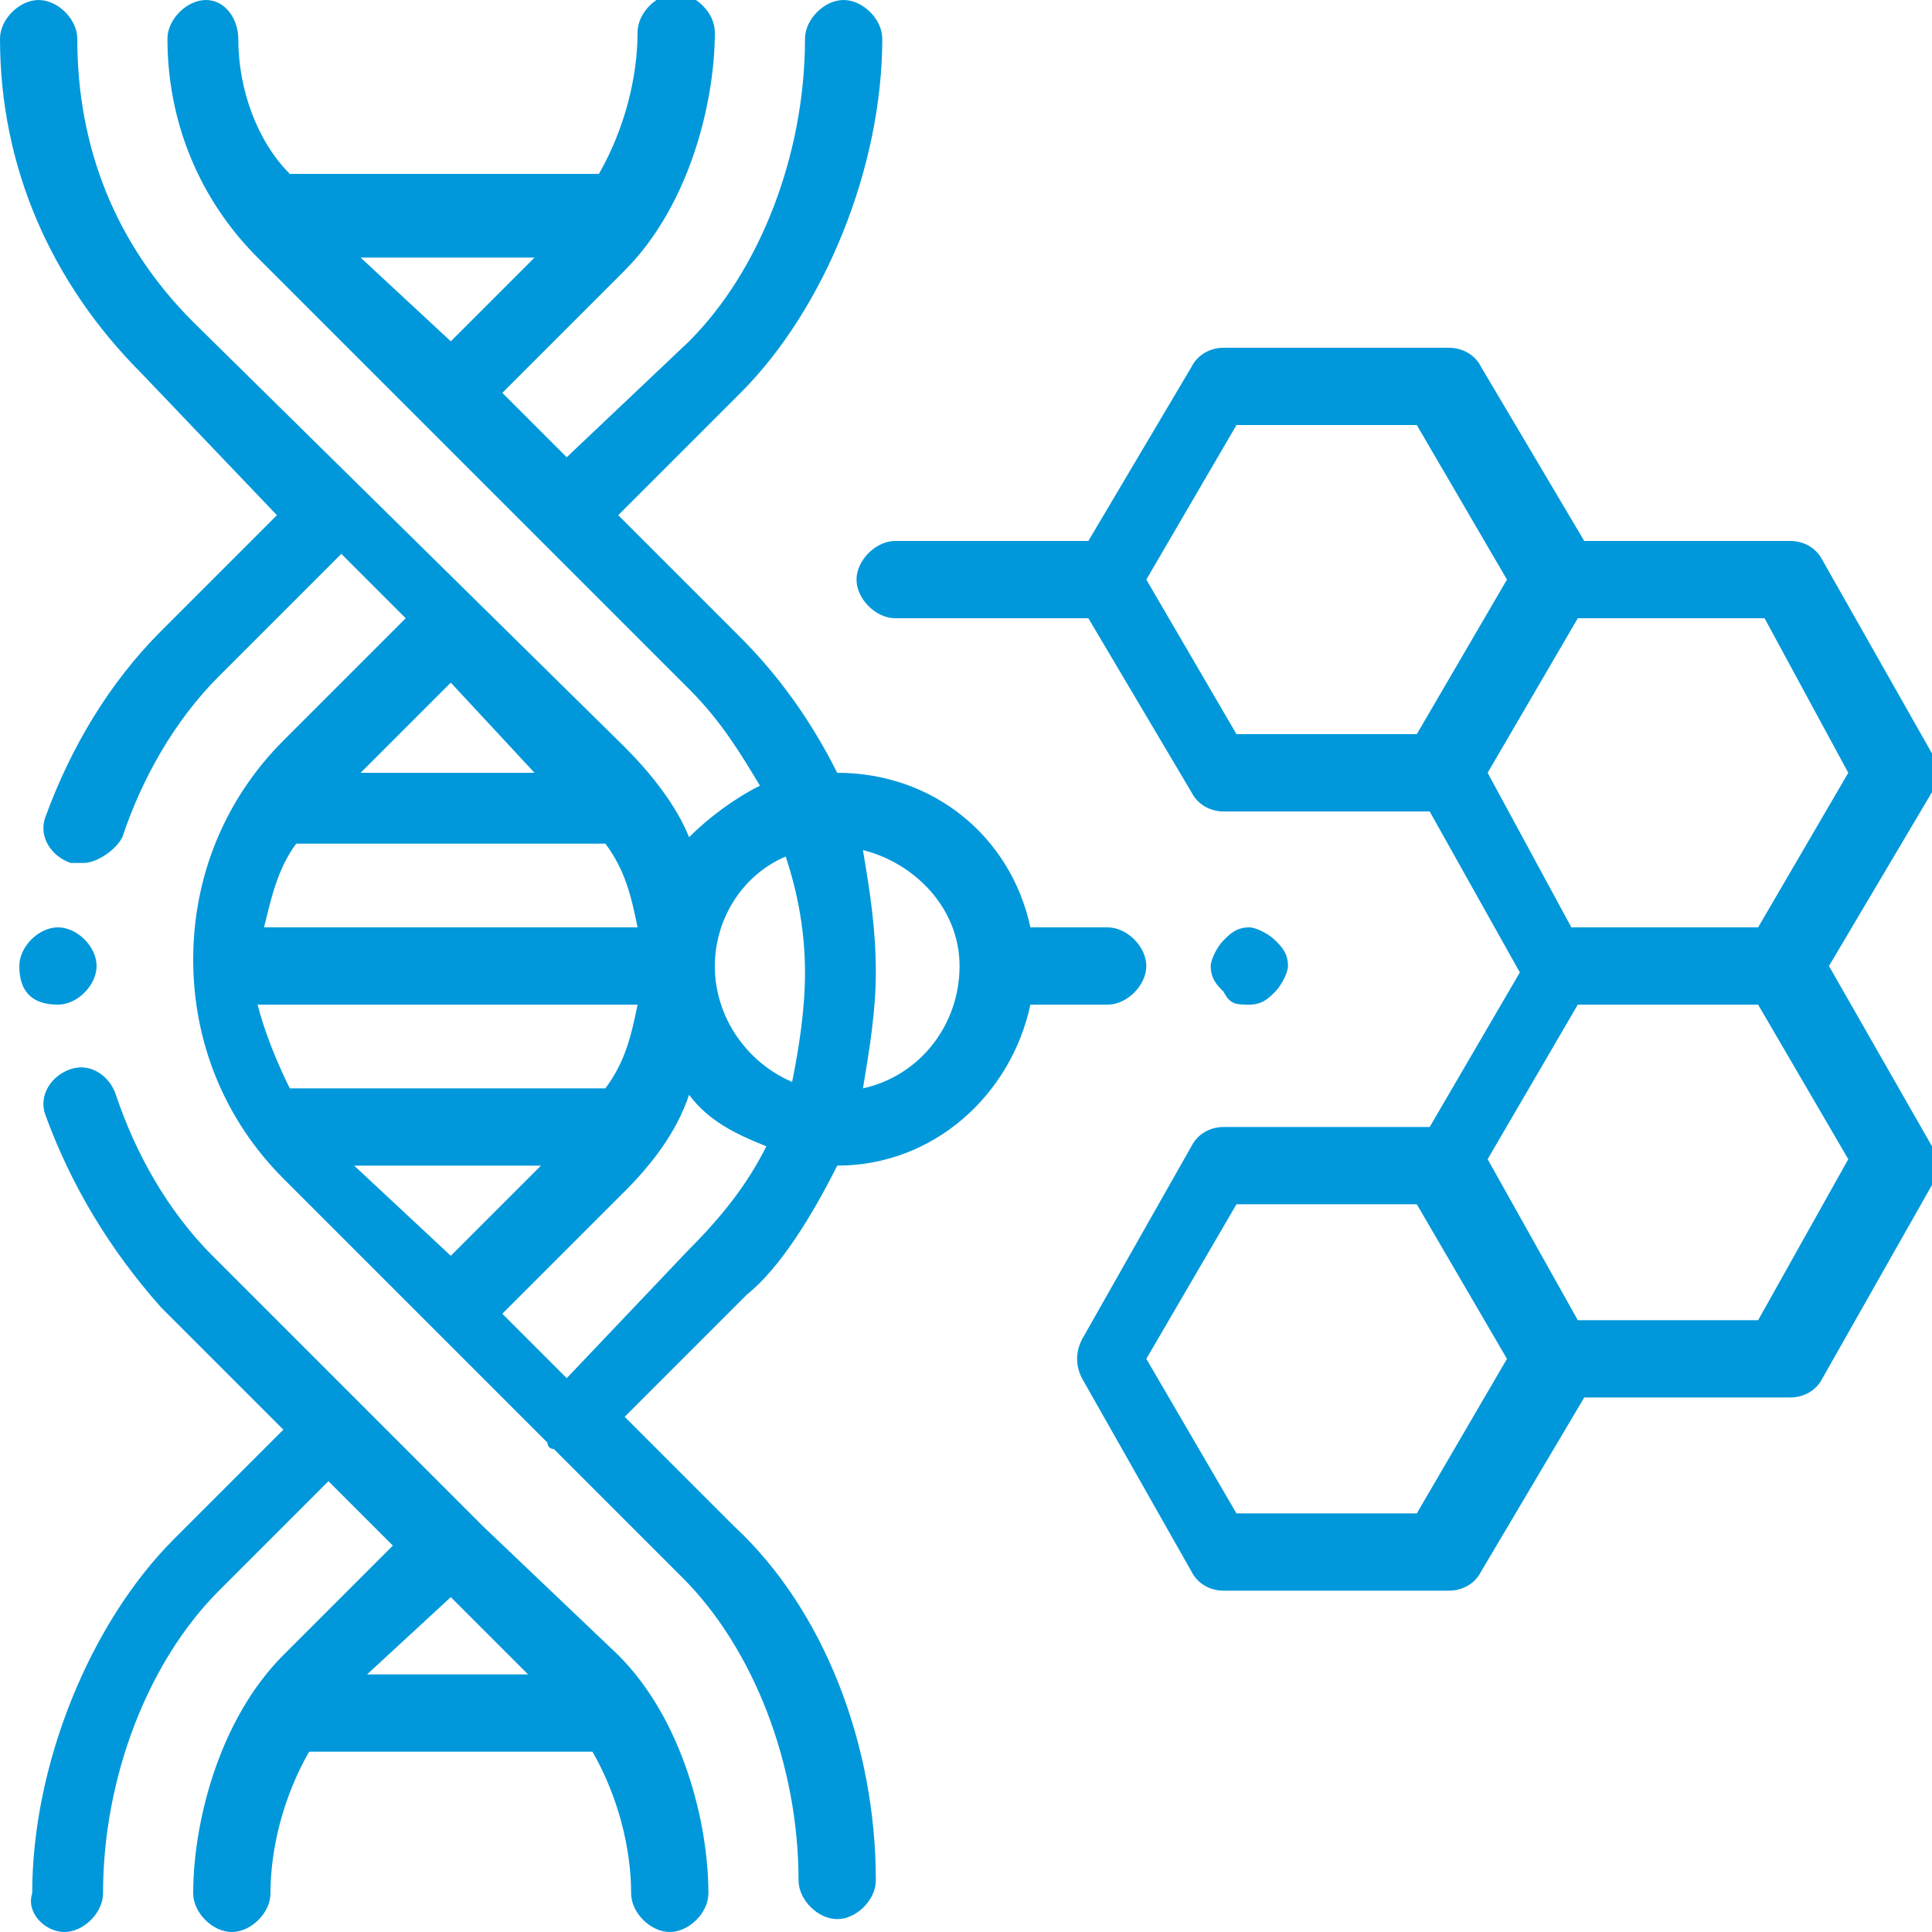 <?xml version="1.0" encoding="utf-8"?>
<!-- Generator: Adobe Illustrator 22.0.1, SVG Export Plug-In . SVG Version: 6.00 Build 0)  -->
<svg version="1.1" id="Слой_1" xmlns="http://www.w3.org/2000/svg" xmlns:xlink="http://www.w3.org/1999/xlink" x="0px" y="0px"
	 viewBox="0 0 30 30" style="enable-background:new 0 0 30 30;" xml:space="preserve">
<style type="text/css">
	.st0{fill:#0098DA;}
</style>
<g>
	<path class="st0" d="M0.9,15.6c0.3,0,0.6-0.3,0.6-0.6c0-0.3-0.3-0.6-0.6-0.6c0,0,0,0,0,0c-0.3,0-0.6,0.3-0.6,0.6v0
		C0.3,15.4,0.5,15.6,0.9,15.6z"/>
	<path class="st0" d="M13,18.1c1.5,0,2.7-1.1,3-2.5h1.2c0.3,0,0.6-0.3,0.6-0.6s-0.3-0.6-0.6-0.6H16C15.7,13,14.5,12,13,12
		c0,0,0,0,0,0c-0.4-0.8-0.9-1.5-1.5-2.1L9.6,8l1.9-1.9c1.3-1.3,2.2-3.5,2.2-5.5c0-0.3-0.3-0.6-0.6-0.6s-0.6,0.3-0.6,0.6
		c0,1.8-0.7,3.6-1.8,4.7L8.8,7.1l-1-1l1.9-1.9c1-1,1.4-2.6,1.4-3.7c0-0.3-0.3-0.6-0.6-0.6c-0.3,0-0.6,0.3-0.6,0.6
		c0,0.7-0.2,1.5-0.6,2.2H4.5C4,2.2,3.7,1.4,3.7,0.6C3.7,0.3,3.5,0,3.2,0S2.6,0.3,2.6,0.6C2.6,1.9,3.1,3.1,4,4l6.7,6.7
		c0.5,0.5,0.8,1,1.1,1.5c-0.4,0.2-0.8,0.5-1.1,0.8c-0.2-0.5-0.6-1-1-1.4L3,5C1.8,3.8,1.2,2.3,1.2,0.6C1.2,0.3,0.9,0,0.6,0
		S0,0.3,0,0.6c0,2,0.8,3.8,2.2,5.2L4.3,8L2.5,9.8c-0.8,0.8-1.4,1.8-1.8,2.9c-0.1,0.3,0.1,0.6,0.4,0.7c0.1,0,0.1,0,0.2,0
		c0.2,0,0.5-0.2,0.6-0.4c0.3-0.9,0.8-1.8,1.5-2.5l1.9-1.9l1,1l-1.9,1.9c-0.9,0.9-1.4,2.1-1.4,3.4c0,1.3,0.5,2.5,1.4,3.4l4.1,4.1
		c0,0,0,0,0,0c0,0,0,0.1,0.1,0.1l2,2c1.1,1.1,1.8,2.9,1.8,4.7c0,0.3,0.3,0.6,0.6,0.6c0.3,0,0.6-0.3,0.6-0.6c0-2.1-0.8-4.2-2.2-5.5
		l-1.7-1.7l1.9-1.9C12.1,19.7,12.6,18.9,13,18.1z M5.6,4h2.7L7,5.3L5.6,4z M14.9,15c0,0.9-0.6,1.7-1.5,1.9c0.1-0.6,0.2-1.2,0.2-1.8
		c0-0.7-0.1-1.3-0.2-1.9C14.2,13.4,14.9,14.1,14.9,15z M12.2,13.3c0.2,0.6,0.3,1.2,0.3,1.8c0,0.6-0.1,1.2-0.2,1.7
		c-0.7-0.3-1.2-1-1.2-1.8C11.1,14.3,11.5,13.6,12.2,13.3z M5.5,18.1h2.9L7,19.5L5.5,18.1z M4.6,13.1h4.8c0.3,0.4,0.4,0.8,0.5,1.3
		H4.1C4.2,14,4.3,13.5,4.6,13.1z M9.9,15.6c-0.1,0.5-0.2,0.9-0.5,1.3H4.5c-0.2-0.4-0.4-0.9-0.5-1.3H9.9z M8.3,12H5.6L7,10.6L8.3,12z
		 M8.8,21.4l-1-1l1.9-1.9c0.4-0.4,0.8-0.9,1-1.5c0.3,0.4,0.7,0.6,1.2,0.8c-0.3,0.6-0.7,1.1-1.2,1.6L8.8,21.4z"/>
	<path class="st0" d="M7.5,23.7C7.4,23.6,7.4,23.6,7.5,23.7l-4.2-4.2c-0.7-0.7-1.2-1.6-1.5-2.5c-0.1-0.3-0.4-0.5-0.7-0.4
		c-0.3,0.1-0.5,0.4-0.4,0.7c0.4,1.1,1,2.1,1.8,3l1.9,1.9l-1.7,1.7c-1.3,1.3-2.2,3.5-2.2,5.5C0.4,29.7,0.7,30,1,30
		c0.3,0,0.6-0.3,0.6-0.6c0-1.8,0.7-3.6,1.8-4.7L5.1,23l1,1l-1.7,1.7c-1,1-1.4,2.6-1.4,3.7C3,29.7,3.3,30,3.6,30
		c0.3,0,0.6-0.3,0.6-0.6c0-0.7,0.2-1.5,0.6-2.2h4.4c0,0,0,0,0,0c0.4,0.7,0.6,1.5,0.6,2.2c0,0.3,0.3,0.6,0.6,0.6
		c0.3,0,0.6-0.3,0.6-0.6c0-1.1-0.4-2.7-1.4-3.7L7.5,23.7z M7,24.8l1.2,1.2H5.7L7,24.8z"/>
	<path class="st0" d="M28.4,15l1.6-2.7c0.1-0.2,0.1-0.4,0-0.6l-1.7-3c-0.1-0.2-0.3-0.3-0.5-0.3h-3.2l-1.6-2.7
		c-0.1-0.2-0.3-0.3-0.5-0.3h-3.5c-0.2,0-0.4,0.1-0.5,0.3l-1.6,2.7h-3c-0.3,0-0.6,0.3-0.6,0.6c0,0.3,0.3,0.6,0.6,0.6h3l1.6,2.7
		c0.1,0.2,0.3,0.3,0.5,0.3h3.2l1.4,2.5l-1.4,2.4h-3.2c-0.2,0-0.4,0.1-0.5,0.3l-1.7,3c-0.1,0.2-0.1,0.4,0,0.6l1.7,3
		c0.1,0.2,0.3,0.3,0.5,0.3h3.5c0.2,0,0.4-0.1,0.5-0.3l1.6-2.7h3.2c0.2,0,0.4-0.1,0.5-0.3l1.7-3c0.1-0.2,0.1-0.4,0-0.6L28.4,15z
		 M28.7,12l-1.4,2.4h-2.9L23.1,12l1.4-2.4h2.9L28.7,12z M17.8,9l1.4-2.4H22L23.4,9L22,11.4h-2.8L17.8,9z M22,23.5h-2.8l-1.4-2.4
		l1.4-2.4H22l1.4,2.4L22,23.5z M27.3,20.5h-2.8L23.1,18l1.4-2.4h2.8l1.4,2.4L27.3,20.5z"/>
	<path class="st0" d="M19.4,15.6c0.2,0,0.3-0.1,0.4-0.2c0.1-0.1,0.2-0.3,0.2-0.4c0-0.2-0.1-0.3-0.2-0.4c-0.1-0.1-0.3-0.2-0.4-0.2
		c-0.2,0-0.3,0.1-0.4,0.2c-0.1,0.1-0.2,0.3-0.2,0.4c0,0.2,0.1,0.3,0.2,0.4C19.1,15.6,19.2,15.6,19.4,15.6z"/>
</g>
</svg>
